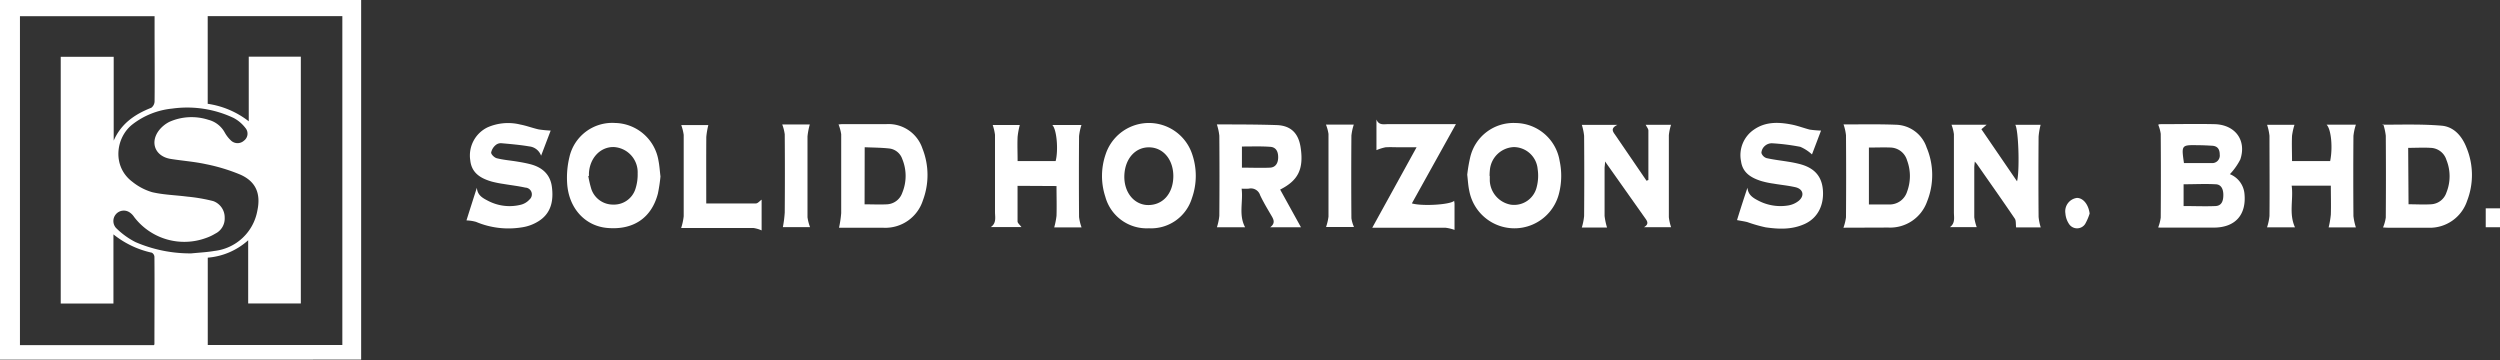 <svg xmlns="http://www.w3.org/2000/svg" id="Layer_1" data-name="Layer 1" viewBox="0 0 480 69.14"><rect x="0" y="0" width="480" height="69.14" fill="#333333" stroke="none"/><defs><style>.cls-1{fill:#fff;}</style></defs><path class="cls-1" d="M69.34,0c0,.35,0,.7,0,1.05v67c0,.35,0,.7,0,1H0V0ZM3.83,3.11V66.26H29.56c.06-.1.09-.14.09-.17,0-5.6.05-11.2,0-16.81a1,1,0,0,0-.49-.76A17.78,17.78,0,0,1,21.78,45V58.28H11.66V10.9H21.83V27c1.43-3.28,4.06-5.07,7.22-6.31a1.59,1.59,0,0,0,.63-1.26c.05-4.51,0-9,0-13.52V3.11ZM39.89,66.24H65.73V3.1H39.88V19.93a16.7,16.7,0,0,1,7.88,3.36V10.88h10V58.26H47.65V46.13a13.17,13.17,0,0,1-7.76,3.34ZM36.73,48.65c1.48-.15,3-.22,4.43-.47a9.45,9.45,0,0,0,8.25-7.73c.7-3.27-.27-5.61-3.31-6.94a34.94,34.94,0,0,0-6.61-2c-2.21-.48-4.49-.64-6.73-1-3-.49-4.06-3.22-2.15-5.59a6,6,0,0,1,1.9-1.52A10.47,10.47,0,0,1,40,23a5,5,0,0,1,3.1,2.35A6.35,6.35,0,0,0,44.37,27a1.83,1.83,0,0,0,2.48,0,1.67,1.67,0,0,0,.27-2.43,6.94,6.94,0,0,0-2.28-1.93,20.88,20.88,0,0,0-11.79-1.79,14.8,14.8,0,0,0-7.64,3.05c-3.22,2.54-3.91,8.07,0,11a11,11,0,0,0,3.81,2c2.19.51,4.48.56,6.72.85a32.56,32.56,0,0,1,5,.86,3.33,3.33,0,0,1,2.2,3.2,3.23,3.23,0,0,1-1.83,3.06,8.71,8.71,0,0,1-1.69.8,12.1,12.1,0,0,1-13.86-4,3.12,3.12,0,0,0-.9-.91,2,2,0,0,0-2.59,3,14.87,14.87,0,0,0,3.74,2.72A26.48,26.48,0,0,0,36.73,48.65Z"></path><path class="cls-1" d="M414.37,43.67a8.13,8.13,0,0,0,.49-1.89q.06-8,0-16.09a7.17,7.17,0,0,0-.48-1.74.79.79,0,0,1,.37-.11c3.48,0,7-.08,10.44,0,4,.1,6.18,3.12,4.95,6.77a12.05,12.05,0,0,1-2,2.83,4.49,4.49,0,0,1,2.79,3.67c.43,4.09-1.71,6.56-5.83,6.59-3.32,0-6.65,0-10,0C414.81,43.72,414.52,43.68,414.37,43.67Zm4.88-4.11c2.13,0,4.16.09,6.17,0,1.21-.08,1.47-1.1,1.46-2.18s-.42-2-1.52-2c-2-.11-4,0-6.11,0Zm.07-8.25h2.85c.82,0,1.64,0,2.46,0a1.45,1.45,0,0,0,1.56-1.63c0-1-.4-1.64-1.47-1.7-.89-.05-1.79-.1-2.68-.1C418.82,27.82,418.82,27.83,419.32,31.31Z"></path><path class="cls-1" d="M391.82,43.66h-4.73c-.07-.64,0-1.26-.22-1.64-2.39-3.53-4.85-7-7.29-10.51-.09-.12-.19-.22-.42-.49-.05.52-.1.84-.1,1.17,0,3.17,0,6.35,0,9.52a9.06,9.06,0,0,0,.47,1.9h-5.14c1.07-.79.75-1.9.76-2.93,0-5,0-9.94,0-14.92a8,8,0,0,0-.46-1.81h6.74l-1,.86,6.84,10c.53-2,.29-9.91-.34-10.85h4.87a13.22,13.22,0,0,0-.39,2.29q-.06,7.69,0,15.39A9.93,9.93,0,0,0,391.82,43.66Z"></path><path class="cls-1" d="M316.49,34.56c0-3.16,0-6.32,0-9.48,0-.34-.3-.68-.52-1.12h4.87a10,10,0,0,0-.42,2c0,5.25,0,10.5,0,15.74a9.46,9.46,0,0,0,.43,1.92h-5.2c1.09-.65.56-1.24.12-1.87L308.17,31c0,.59-.09.94-.09,1.3,0,3.06,0,6.11,0,9.17a12.5,12.5,0,0,0,.47,2.21h-4.84a11.28,11.28,0,0,0,.44-2.2q.06-7.71,0-15.4a10.89,10.89,0,0,0-.44-2.11h6.84c-1.23.59-1,1.16-.5,1.83,2.05,3,4.06,5.93,6.08,8.9Z"></path><path class="cls-1" d="M245.79,36.4l4,7.24h-5.92c1-.75.71-1.43.28-2.17-.77-1.32-1.57-2.63-2.21-4a1.85,1.85,0,0,0-2.17-1.25,10.17,10.17,0,0,1-1.38,0c.34,2.48-.62,5,.67,7.41h-5.41a10.88,10.88,0,0,0,.46-2.18q.06-7.71,0-15.4a10.83,10.83,0,0,0-.47-2.16c-.12.06,0,0,.07,0,3.84,0,7.68,0,11.51.13,2.63.13,4.05,1.55,4.48,4.16C250.41,32.62,249.11,34.71,245.79,36.4Zm-7.34-8.27v4.06c1.84,0,3.63.08,5.41,0,1.11-.07,1.55-.94,1.55-2s-.39-1.93-1.53-2C242.11,28.06,240.32,28.13,238.45,28.13Z"></path><path class="cls-1" d="M161,23.89c.14,0,.43-.05.73-.06h8.45a6.87,6.87,0,0,1,6.92,4.66,13.83,13.83,0,0,1,.09,10,7.57,7.57,0,0,1-7.55,5.24h-8.55a20.64,20.64,0,0,0,.42-2.8c0-5.06,0-10.11,0-15.16A8.68,8.68,0,0,0,161,23.89ZM166,39.23c1.49,0,2.9.07,4.29,0a3.27,3.27,0,0,0,2.94-2.2,8.49,8.49,0,0,0,0-6.51,3,3,0,0,0-2.4-2c-1.57-.18-3.16-.18-4.81-.25Z"></path><path class="cls-1" d="M457.54,43.67a7.6,7.6,0,0,0,.53-1.89q.06-7.86,0-15.73a11.54,11.54,0,0,0-.51-2.28c-.16.23-.14.17-.12.17,3.78,0,7.58-.13,11.34.19,2.37.2,3.93,2,4.79,4.22a13.73,13.73,0,0,1,.12,10.2,7.55,7.55,0,0,1-7.59,5.17h-7.62C458.11,43.72,457.73,43.68,457.54,43.67Zm4.9-4.45c1.5,0,2.94.09,4.37,0a3.28,3.28,0,0,0,2.9-2.24,8.37,8.37,0,0,0,0-6.28,3.27,3.27,0,0,0-3-2.31c-1.42-.09-2.86,0-4.34,0Z"></path><path class="cls-1" d="M353.94,43.72a9.37,9.37,0,0,0,.49-2q.06-7.89,0-15.76a9.46,9.46,0,0,0-.47-2.07c-.14.08,0,0,.05,0,3.33,0,6.66-.07,10,.06a6.37,6.37,0,0,1,5.89,4.34A13.61,13.61,0,0,1,370,38.69a7.52,7.52,0,0,1-7.46,5Zm4.89-15.39V39.26c1.38,0,2.67,0,3.95,0a3.51,3.51,0,0,0,3.38-2.46,8.58,8.58,0,0,0,0-6,3.41,3.41,0,0,0-3.1-2.47C361.69,28.27,360.29,28.33,358.83,28.33Z"></path><path class="cls-1" d="M281.71,33.54a29.21,29.21,0,0,1,.56-3.3A8.52,8.52,0,0,1,291,23.62a8.66,8.66,0,0,1,8.45,7.28,13.71,13.71,0,0,1-.16,6.4,8.82,8.82,0,0,1-17.19-.67C281.89,35.68,281.84,34.7,281.71,33.54Zm4.33.24h0c0,.32,0,.63,0,.94a4.9,4.9,0,0,0,4,4.57,4.45,4.45,0,0,0,5-3.35,8.64,8.64,0,0,0,.19-3.47,4.63,4.63,0,0,0-4.56-4.23,4.82,4.82,0,0,0-4.61,4.37A11.52,11.52,0,0,0,286,33.78Z"></path><path class="cls-1" d="M126.81,33.89a30.67,30.67,0,0,1-.49,3.26c-1.22,4.72-4.76,7.08-9.79,6.61-4.23-.4-7.36-3.81-7.64-8.6a16.74,16.74,0,0,1,.44-5,8.42,8.42,0,0,1,8.74-6.55,8.63,8.63,0,0,1,8.36,7.24C126.62,31.81,126.68,32.8,126.81,33.89Zm-13.73-.11-.13,0a20.64,20.64,0,0,0,.58,2.5,4.38,4.38,0,0,0,4.19,3,4.32,4.32,0,0,0,4.28-3,8.92,8.92,0,0,0,.43-3,4.85,4.85,0,0,0-4.67-5.05c-2.51,0-4.49,2.09-4.68,4.95C113.07,33.39,113.08,33.58,113.08,33.78Z"></path><path class="cls-1" d="M220.6,43.83a8.23,8.23,0,0,1-8.38-6.06,12.79,12.79,0,0,1,.08-8.2,8.75,8.75,0,0,1,16.54-.13,12.82,12.82,0,0,1,0,8.64A8.19,8.19,0,0,1,220.6,43.83Zm4.68-10c0-3.16-1.89-5.46-4.56-5.54s-4.68,2.1-4.84,5.28,1.7,5.6,4.28,5.79C223.16,39.53,225.28,37.24,225.28,33.78Z"></path><path class="cls-1" d="M452.33,43.66H447.1a17.81,17.81,0,0,0,.42-2.44c.06-1.83,0-3.66,0-5.57H440c.37,2.65-.58,5.35.64,8h-5.37a10.26,10.26,0,0,0,.47-2.18c.05-5.13,0-10.26,0-15.39a10.11,10.11,0,0,0-.46-2.12h5.26a12.4,12.4,0,0,0-.47,2.11c-.07,1.6,0,3.19,0,4.86h7.32c.52-2.52.22-6.09-.69-7h5.63a10.68,10.68,0,0,0-.47,2.17q-.06,7.69,0,15.39A11.13,11.13,0,0,0,452.33,43.66Z"></path><path class="cls-1" d="M195.37,35.68c0,2.3,0,4.56,0,6.82,0,.34.44.66.75,1.1h-5.89c1.13-.77.81-1.89.81-2.91q0-7.41,0-14.81A9.65,9.65,0,0,0,190.6,24h5.2a14.85,14.85,0,0,0-.42,2.27c-.07,1.52,0,3.05,0,4.66h7.3c.54-2,.24-6.07-.64-6.93h5.6a10.33,10.33,0,0,0-.46,2.15q-.06,7.76,0,15.51a9,9,0,0,0,.48,2h-5.25a14.89,14.89,0,0,0,.44-2.21c.06-1.87,0-3.75,0-5.73Z"></path><path class="cls-1" d="M105.73,25.07l-1.84,4.83a2.7,2.7,0,0,0-2.28-1.79c-1.75-.3-3.54-.45-5.32-.61a1.53,1.53,0,0,0-1.09.33,2.54,2.54,0,0,0-.9,1.46c0,.38.65,1,1.11,1.1,1.28.32,2.62.42,3.93.64.81.13,1.62.28,2.41.48,2.3.57,3.89,1.93,4.21,4.34.35,2.62-.11,5.08-2.54,6.61a8.24,8.24,0,0,1-3.27,1.2A16,16,0,0,1,91.4,42.6a7.51,7.51,0,0,0-1.84-.28c.63-2,1.31-4.13,2-6.28.11,1.49,1.15,2,2.21,2.55a8.92,8.92,0,0,0,6.27.71,3.33,3.33,0,0,0,1.63-1,1.3,1.3,0,0,0-.81-2.28c-1.37-.31-2.77-.46-4.16-.7a19.91,19.91,0,0,1-2.3-.46c-2.1-.61-3.86-1.63-4.11-4.09a6,6,0,0,1,3.32-6.32,9.81,9.81,0,0,1,6.32-.53c1.18.22,2.33.67,3.51.93A21.69,21.69,0,0,0,105.73,25.07Z"></path><path class="cls-1" d="M349.64,25.07c-.56,1.47-1.19,3.15-1.74,4.58a8,8,0,0,0-2.24-1.46,40.75,40.75,0,0,0-5.42-.68,2,2,0,0,0-1.38.5,1.91,1.91,0,0,0-.67,1.35,1.52,1.52,0,0,0,1,1c1.37.31,2.77.46,4.16.69a22.13,22.13,0,0,1,2.29.47c2.73.74,4.12,2.32,4.35,4.88.26,3-1,5.47-3.49,6.6s-5,1-7.5.65a27.92,27.92,0,0,1-3.49-1c-.61-.16-1.24-.24-2-.39.61-2,1.29-4.08,2-6.22.14,1.45,1.15,2,2.22,2.55a9.18,9.18,0,0,0,5.59.86,4.33,4.33,0,0,0,2.09-.94c1.12-1,.76-2.24-.71-2.57s-2.77-.44-4.16-.68a16.39,16.39,0,0,1-2.41-.51c-1.9-.61-3.55-1.56-3.85-3.79a5.92,5.92,0,0,1,2.47-6.07c2.19-1.53,4.65-1.47,7.12-1,1.23.22,2.4.69,3.62,1A19.9,19.9,0,0,0,349.64,25.07Z"></path><path class="cls-1" d="M264.28,28.83V22.94c.45,1.18,1.45.89,2.32.89,3.76,0,7.52,0,11.28,0h1.66l-8.46,15.22c1.92.58,7.4.26,8.13-.5,0,.23.06.41.06.59v5a8.13,8.13,0,0,0-1.69-.41c-4.58,0-9.16,0-14.11,0,2.87-5.2,5.62-10.2,8.51-15.45h-3.14c-.94,0-1.89-.06-2.82,0A9.1,9.1,0,0,0,264.28,28.83Z"></path><path class="cls-1" d="M135.6,39.06c3.28,0,6.41,0,9.53,0,.37,0,.73-.47,1.1-.73v5.91a5.75,5.75,0,0,0-1.54-.46c-4.3,0-8.61,0-12.91,0h-1a11.07,11.07,0,0,0,.49-2.27c0-5.2,0-10.41,0-15.61a9.47,9.47,0,0,0-.47-1.89H136a15.1,15.1,0,0,0-.39,2.28C135.58,30.45,135.6,34.67,135.6,39.06Z"></path><path class="cls-1" d="M254.58,23.92h5.35a10.3,10.3,0,0,0-.46,2.11q-.06,7.94,0,15.87a6.34,6.34,0,0,0,.5,1.69H254.6a10,10,0,0,0,.47-2c0-5.29,0-10.58,0-15.87A7.77,7.77,0,0,0,254.58,23.92Z"></path><path class="cls-1" d="M150.19,23.9h5.29a13.27,13.27,0,0,0-.44,2.3c0,5.17,0,10.34,0,15.51a8.73,8.73,0,0,0,.49,1.9h-5.22a21.51,21.51,0,0,0,.36-2.82q.06-7.51,0-15A8.38,8.38,0,0,0,150.19,23.9Z"></path><path class="cls-1" d="M401.21,41a10.13,10.13,0,0,1-.86,2,1.85,1.85,0,0,1-3.1,0,4.21,4.21,0,0,1-.69-2,2.59,2.59,0,0,1,2.21-3C400,38,401,39.31,401.21,41Z"></path><path class="cls-1" d="M477.26,40H480v3.63h-2.74Z"></path></svg>